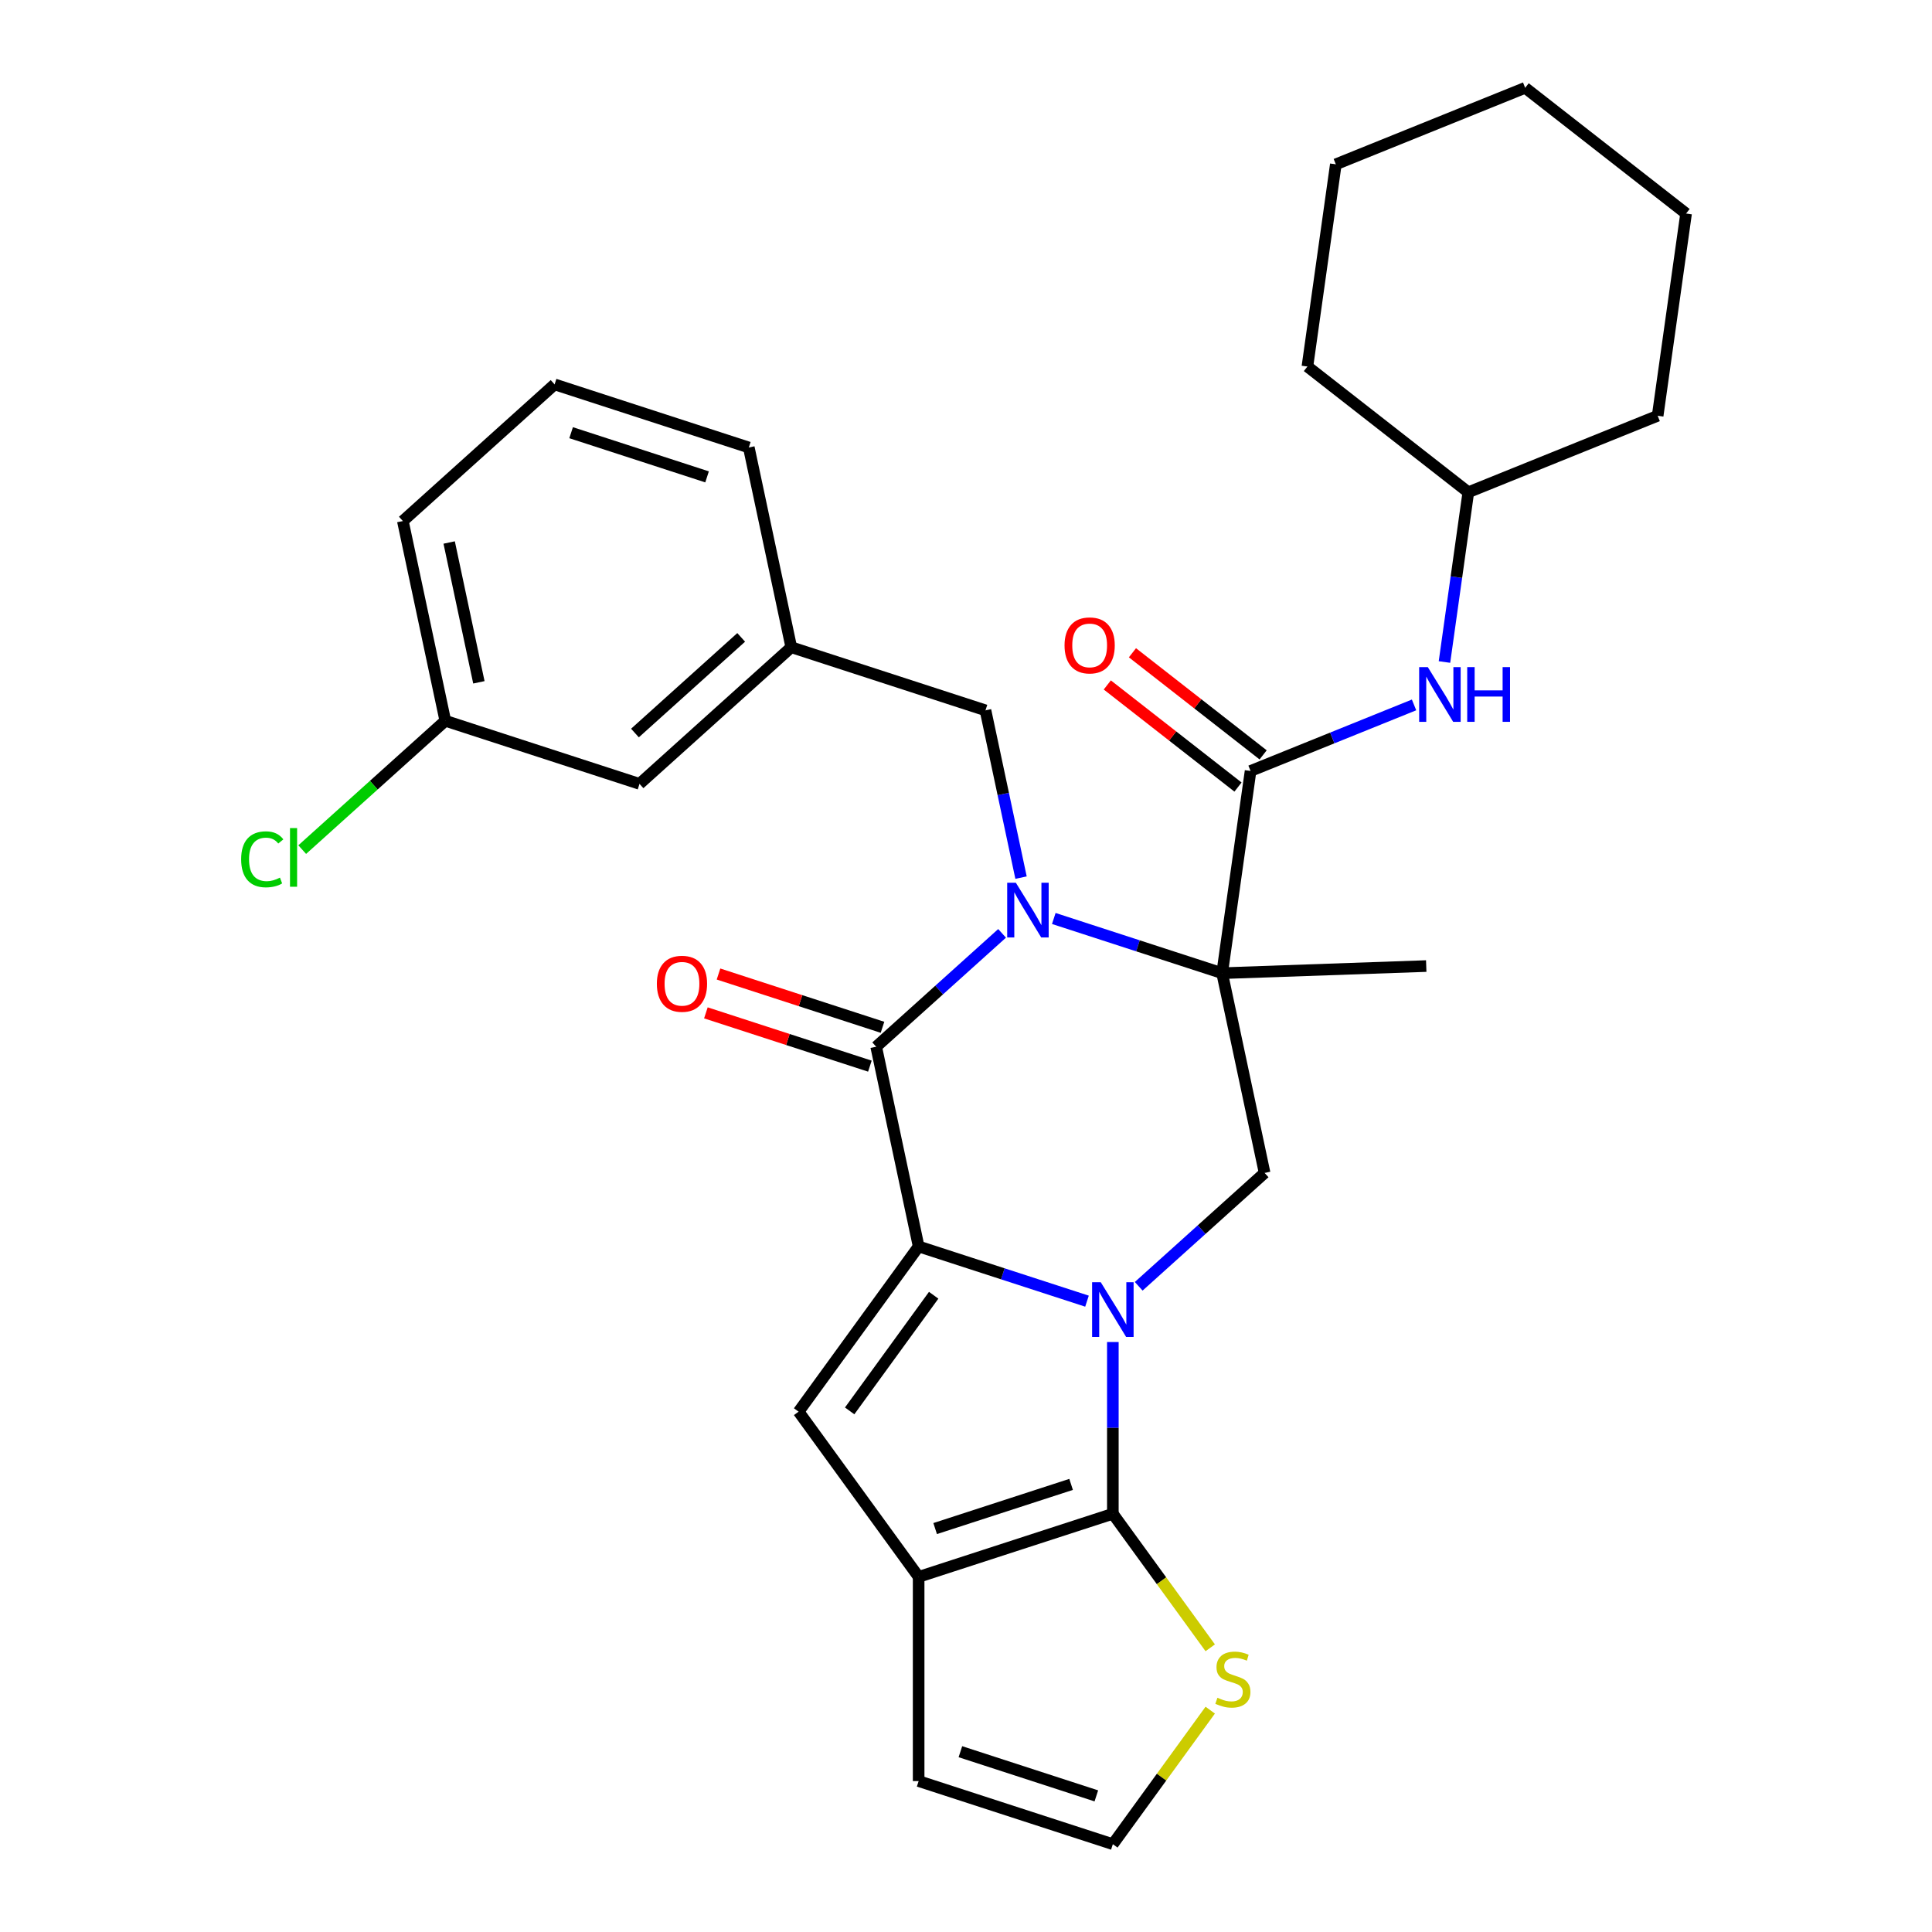 <?xml version='1.0' encoding='iso-8859-1'?>
<svg version='1.1' baseProfile='full'
              xmlns='http://www.w3.org/2000/svg'
                      xmlns:rdkit='http://www.rdkit.org/xml'
                      xmlns:xlink='http://www.w3.org/1999/xlink'
                  xml:space='preserve'
width='1000px' height='1000px' viewBox='0 0 1000 1000'>
<!-- END OF HEADER -->
<rect style='opacity:1.0;fill:#FFFFFF;stroke:none' width='1000' height='1000' x='0' y='0'> </rect>
<path class='bond-1' d='M 562.628,673.481 L 519.057,659.325' style='fill:none;fill-rule:evenodd;stroke:#0000FF;stroke-width:6px;stroke-linecap:butt;stroke-linejoin:miter;stroke-opacity:1' />
<path class='bond-1' d='M 519.057,659.325 L 475.487,645.168' style='fill:none;fill-rule:evenodd;stroke:#000000;stroke-width:6px;stroke-linecap:butt;stroke-linejoin:miter;stroke-opacity:1' />
<path class='bond-4' d='M 576.01,694.632 L 576.01,739.079' style='fill:none;fill-rule:evenodd;stroke:#0000FF;stroke-width:6px;stroke-linecap:butt;stroke-linejoin:miter;stroke-opacity:1' />
<path class='bond-4' d='M 576.01,739.079 L 576.01,783.526' style='fill:none;fill-rule:evenodd;stroke:#000000;stroke-width:6px;stroke-linecap:butt;stroke-linejoin:miter;stroke-opacity:1' />
<path class='bond-8' d='M 589.392,665.78 L 621.975,636.443' style='fill:none;fill-rule:evenodd;stroke:#0000FF;stroke-width:6px;stroke-linecap:butt;stroke-linejoin:miter;stroke-opacity:1' />
<path class='bond-8' d='M 621.975,636.443 L 654.558,607.105' style='fill:none;fill-rule:evenodd;stroke:#000000;stroke-width:6px;stroke-linecap:butt;stroke-linejoin:miter;stroke-opacity:1' />
<path class='bond-0' d='M 545.442,475.405 L 589.012,489.562' style='fill:none;fill-rule:evenodd;stroke:#0000FF;stroke-width:6px;stroke-linecap:butt;stroke-linejoin:miter;stroke-opacity:1' />
<path class='bond-0' d='M 589.012,489.562 L 632.582,503.719' style='fill:none;fill-rule:evenodd;stroke:#000000;stroke-width:6px;stroke-linecap:butt;stroke-linejoin:miter;stroke-opacity:1' />
<path class='bond-11' d='M 528.488,454.254 L 519.286,410.962' style='fill:none;fill-rule:evenodd;stroke:#0000FF;stroke-width:6px;stroke-linecap:butt;stroke-linejoin:miter;stroke-opacity:1' />
<path class='bond-11' d='M 519.286,410.962 L 510.084,367.671' style='fill:none;fill-rule:evenodd;stroke:#000000;stroke-width:6px;stroke-linecap:butt;stroke-linejoin:miter;stroke-opacity:1' />
<path class='bond-31' d='M 518.677,483.106 L 486.094,512.444' style='fill:none;fill-rule:evenodd;stroke:#0000FF;stroke-width:6px;stroke-linecap:butt;stroke-linejoin:miter;stroke-opacity:1' />
<path class='bond-31' d='M 486.094,512.444 L 453.512,541.781' style='fill:none;fill-rule:evenodd;stroke:#000000;stroke-width:6px;stroke-linecap:butt;stroke-linejoin:miter;stroke-opacity:1' />
<path class='bond-3' d='M 475.487,645.168 L 453.512,541.781' style='fill:none;fill-rule:evenodd;stroke:#000000;stroke-width:6px;stroke-linecap:butt;stroke-linejoin:miter;stroke-opacity:1' />
<path class='bond-5' d='M 475.487,645.168 L 413.361,730.678' style='fill:none;fill-rule:evenodd;stroke:#000000;stroke-width:6px;stroke-linecap:butt;stroke-linejoin:miter;stroke-opacity:1' />
<path class='bond-5' d='M 483.27,670.419 L 439.782,730.276' style='fill:none;fill-rule:evenodd;stroke:#000000;stroke-width:6px;stroke-linecap:butt;stroke-linejoin:miter;stroke-opacity:1' />
<path class='bond-2' d='M 632.582,503.719 L 654.558,607.105' style='fill:none;fill-rule:evenodd;stroke:#000000;stroke-width:6px;stroke-linecap:butt;stroke-linejoin:miter;stroke-opacity:1' />
<path class='bond-7' d='M 632.582,503.719 L 647.292,399.051' style='fill:none;fill-rule:evenodd;stroke:#000000;stroke-width:6px;stroke-linecap:butt;stroke-linejoin:miter;stroke-opacity:1' />
<path class='bond-17' d='M 632.582,503.719 L 738.214,500.03' style='fill:none;fill-rule:evenodd;stroke:#000000;stroke-width:6px;stroke-linecap:butt;stroke-linejoin:miter;stroke-opacity:1' />
<path class='bond-13' d='M 456.778,531.729 L 414.338,517.939' style='fill:none;fill-rule:evenodd;stroke:#000000;stroke-width:6px;stroke-linecap:butt;stroke-linejoin:miter;stroke-opacity:1' />
<path class='bond-13' d='M 414.338,517.939 L 371.897,504.15' style='fill:none;fill-rule:evenodd;stroke:#FF0000;stroke-width:6px;stroke-linecap:butt;stroke-linejoin:miter;stroke-opacity:1' />
<path class='bond-13' d='M 450.246,551.834 L 407.805,538.044' style='fill:none;fill-rule:evenodd;stroke:#000000;stroke-width:6px;stroke-linecap:butt;stroke-linejoin:miter;stroke-opacity:1' />
<path class='bond-13' d='M 407.805,538.044 L 365.365,524.254' style='fill:none;fill-rule:evenodd;stroke:#FF0000;stroke-width:6px;stroke-linecap:butt;stroke-linejoin:miter;stroke-opacity:1' />
<path class='bond-6' d='M 576.01,783.526 L 475.487,816.188' style='fill:none;fill-rule:evenodd;stroke:#000000;stroke-width:6px;stroke-linecap:butt;stroke-linejoin:miter;stroke-opacity:1' />
<path class='bond-6' d='M 554.399,768.32 L 484.033,791.184' style='fill:none;fill-rule:evenodd;stroke:#000000;stroke-width:6px;stroke-linecap:butt;stroke-linejoin:miter;stroke-opacity:1' />
<path class='bond-9' d='M 576.01,783.526 L 601.212,818.213' style='fill:none;fill-rule:evenodd;stroke:#000000;stroke-width:6px;stroke-linecap:butt;stroke-linejoin:miter;stroke-opacity:1' />
<path class='bond-9' d='M 601.212,818.213 L 626.414,852.901' style='fill:none;fill-rule:evenodd;stroke:#CCCC00;stroke-width:6px;stroke-linecap:butt;stroke-linejoin:miter;stroke-opacity:1' />
<path class='bond-30' d='M 413.361,730.678 L 475.487,816.188' style='fill:none;fill-rule:evenodd;stroke:#000000;stroke-width:6px;stroke-linecap:butt;stroke-linejoin:miter;stroke-opacity:1' />
<path class='bond-14' d='M 475.487,816.188 L 475.487,921.884' style='fill:none;fill-rule:evenodd;stroke:#000000;stroke-width:6px;stroke-linecap:butt;stroke-linejoin:miter;stroke-opacity:1' />
<path class='bond-10' d='M 647.292,399.051 L 689.601,381.958' style='fill:none;fill-rule:evenodd;stroke:#000000;stroke-width:6px;stroke-linecap:butt;stroke-linejoin:miter;stroke-opacity:1' />
<path class='bond-10' d='M 689.601,381.958 L 731.909,364.864' style='fill:none;fill-rule:evenodd;stroke:#0000FF;stroke-width:6px;stroke-linecap:butt;stroke-linejoin:miter;stroke-opacity:1' />
<path class='bond-15' d='M 653.799,390.722 L 619.976,364.296' style='fill:none;fill-rule:evenodd;stroke:#000000;stroke-width:6px;stroke-linecap:butt;stroke-linejoin:miter;stroke-opacity:1' />
<path class='bond-15' d='M 619.976,364.296 L 586.152,337.871' style='fill:none;fill-rule:evenodd;stroke:#FF0000;stroke-width:6px;stroke-linecap:butt;stroke-linejoin:miter;stroke-opacity:1' />
<path class='bond-15' d='M 640.785,407.38 L 606.961,380.954' style='fill:none;fill-rule:evenodd;stroke:#000000;stroke-width:6px;stroke-linecap:butt;stroke-linejoin:miter;stroke-opacity:1' />
<path class='bond-15' d='M 606.961,380.954 L 573.138,354.528' style='fill:none;fill-rule:evenodd;stroke:#FF0000;stroke-width:6px;stroke-linecap:butt;stroke-linejoin:miter;stroke-opacity:1' />
<path class='bond-12' d='M 626.414,885.17 L 601.212,919.858' style='fill:none;fill-rule:evenodd;stroke:#CCCC00;stroke-width:6px;stroke-linecap:butt;stroke-linejoin:miter;stroke-opacity:1' />
<path class='bond-12' d='M 601.212,919.858 L 576.01,954.545' style='fill:none;fill-rule:evenodd;stroke:#000000;stroke-width:6px;stroke-linecap:butt;stroke-linejoin:miter;stroke-opacity:1' />
<path class='bond-20' d='M 747.653,342.654 L 753.828,298.722' style='fill:none;fill-rule:evenodd;stroke:#0000FF;stroke-width:6px;stroke-linecap:butt;stroke-linejoin:miter;stroke-opacity:1' />
<path class='bond-20' d='M 753.828,298.722 L 760.002,254.789' style='fill:none;fill-rule:evenodd;stroke:#000000;stroke-width:6px;stroke-linecap:butt;stroke-linejoin:miter;stroke-opacity:1' />
<path class='bond-16' d='M 510.084,367.671 L 409.561,335.009' style='fill:none;fill-rule:evenodd;stroke:#000000;stroke-width:6px;stroke-linecap:butt;stroke-linejoin:miter;stroke-opacity:1' />
<path class='bond-32' d='M 576.01,954.545 L 475.487,921.884' style='fill:none;fill-rule:evenodd;stroke:#000000;stroke-width:6px;stroke-linecap:butt;stroke-linejoin:miter;stroke-opacity:1' />
<path class='bond-32' d='M 567.464,929.542 L 497.098,906.678' style='fill:none;fill-rule:evenodd;stroke:#000000;stroke-width:6px;stroke-linecap:butt;stroke-linejoin:miter;stroke-opacity:1' />
<path class='bond-18' d='M 409.561,335.009 L 331.013,405.733' style='fill:none;fill-rule:evenodd;stroke:#000000;stroke-width:6px;stroke-linecap:butt;stroke-linejoin:miter;stroke-opacity:1' />
<path class='bond-18' d='M 383.634,329.908 L 328.651,379.415' style='fill:none;fill-rule:evenodd;stroke:#000000;stroke-width:6px;stroke-linecap:butt;stroke-linejoin:miter;stroke-opacity:1' />
<path class='bond-23' d='M 409.561,335.009 L 387.585,231.622' style='fill:none;fill-rule:evenodd;stroke:#000000;stroke-width:6px;stroke-linecap:butt;stroke-linejoin:miter;stroke-opacity:1' />
<path class='bond-19' d='M 331.013,405.733 L 230.49,373.071' style='fill:none;fill-rule:evenodd;stroke:#000000;stroke-width:6px;stroke-linecap:butt;stroke-linejoin:miter;stroke-opacity:1' />
<path class='bond-21' d='M 230.49,373.071 L 193.458,406.415' style='fill:none;fill-rule:evenodd;stroke:#000000;stroke-width:6px;stroke-linecap:butt;stroke-linejoin:miter;stroke-opacity:1' />
<path class='bond-21' d='M 193.458,406.415 L 156.425,439.76' style='fill:none;fill-rule:evenodd;stroke:#00CC00;stroke-width:6px;stroke-linecap:butt;stroke-linejoin:miter;stroke-opacity:1' />
<path class='bond-34' d='M 230.49,373.071 L 208.515,269.685' style='fill:none;fill-rule:evenodd;stroke:#000000;stroke-width:6px;stroke-linecap:butt;stroke-linejoin:miter;stroke-opacity:1' />
<path class='bond-34' d='M 247.871,353.168 L 232.489,280.798' style='fill:none;fill-rule:evenodd;stroke:#000000;stroke-width:6px;stroke-linecap:butt;stroke-linejoin:miter;stroke-opacity:1' />
<path class='bond-25' d='M 760.002,254.789 L 858.002,215.195' style='fill:none;fill-rule:evenodd;stroke:#000000;stroke-width:6px;stroke-linecap:butt;stroke-linejoin:miter;stroke-opacity:1' />
<path class='bond-26' d='M 760.002,254.789 L 676.712,189.716' style='fill:none;fill-rule:evenodd;stroke:#000000;stroke-width:6px;stroke-linecap:butt;stroke-linejoin:miter;stroke-opacity:1' />
<path class='bond-22' d='M 287.062,198.96 L 387.585,231.622' style='fill:none;fill-rule:evenodd;stroke:#000000;stroke-width:6px;stroke-linecap:butt;stroke-linejoin:miter;stroke-opacity:1' />
<path class='bond-22' d='M 295.608,223.964 L 365.975,246.828' style='fill:none;fill-rule:evenodd;stroke:#000000;stroke-width:6px;stroke-linecap:butt;stroke-linejoin:miter;stroke-opacity:1' />
<path class='bond-24' d='M 287.062,198.96 L 208.515,269.685' style='fill:none;fill-rule:evenodd;stroke:#000000;stroke-width:6px;stroke-linecap:butt;stroke-linejoin:miter;stroke-opacity:1' />
<path class='bond-28' d='M 858.002,215.195 L 872.712,110.528' style='fill:none;fill-rule:evenodd;stroke:#000000;stroke-width:6px;stroke-linecap:butt;stroke-linejoin:miter;stroke-opacity:1' />
<path class='bond-27' d='M 676.712,189.716 L 691.422,85.049' style='fill:none;fill-rule:evenodd;stroke:#000000;stroke-width:6px;stroke-linecap:butt;stroke-linejoin:miter;stroke-opacity:1' />
<path class='bond-29' d='M 691.422,85.049 L 789.422,45.455' style='fill:none;fill-rule:evenodd;stroke:#000000;stroke-width:6px;stroke-linecap:butt;stroke-linejoin:miter;stroke-opacity:1' />
<path class='bond-33' d='M 872.712,110.528 L 789.422,45.455' style='fill:none;fill-rule:evenodd;stroke:#000000;stroke-width:6px;stroke-linecap:butt;stroke-linejoin:miter;stroke-opacity:1' />
<path  class='atom-0' d='M 569.75 663.67
L 579.03 678.67
Q 579.95 680.15, 581.43 682.83
Q 582.91 685.51, 582.99 685.67
L 582.99 663.67
L 586.75 663.67
L 586.75 691.99
L 582.87 691.99
L 572.91 675.59
Q 571.75 673.67, 570.51 671.47
Q 569.31 669.27, 568.95 668.59
L 568.95 691.99
L 565.27 691.99
L 565.27 663.67
L 569.75 663.67
' fill='#0000FF'/>
<path  class='atom-1' d='M 525.799 456.897
L 535.079 471.897
Q 535.999 473.377, 537.479 476.057
Q 538.959 478.737, 539.039 478.897
L 539.039 456.897
L 542.799 456.897
L 542.799 485.217
L 538.919 485.217
L 528.959 468.817
Q 527.799 466.897, 526.559 464.697
Q 525.359 462.497, 524.999 461.817
L 524.999 485.217
L 521.319 485.217
L 521.319 456.897
L 525.799 456.897
' fill='#0000FF'/>
<path  class='atom-10' d='M 630.137 878.756
Q 630.457 878.876, 631.777 879.436
Q 633.097 879.996, 634.537 880.356
Q 636.017 880.676, 637.457 880.676
Q 640.137 880.676, 641.697 879.396
Q 643.257 878.076, 643.257 875.796
Q 643.257 874.236, 642.457 873.276
Q 641.697 872.316, 640.497 871.796
Q 639.297 871.276, 637.297 870.676
Q 634.777 869.916, 633.257 869.196
Q 631.777 868.476, 630.697 866.956
Q 629.657 865.436, 629.657 862.876
Q 629.657 859.316, 632.057 857.116
Q 634.497 854.916, 639.297 854.916
Q 642.577 854.916, 646.297 856.476
L 645.377 859.556
Q 641.977 858.156, 639.417 858.156
Q 636.657 858.156, 635.137 859.316
Q 633.617 860.436, 633.657 862.396
Q 633.657 863.916, 634.417 864.836
Q 635.217 865.756, 636.337 866.276
Q 637.497 866.796, 639.417 867.396
Q 641.977 868.196, 643.497 868.996
Q 645.017 869.796, 646.097 871.436
Q 647.217 873.036, 647.217 875.796
Q 647.217 879.716, 644.577 881.836
Q 641.977 883.916, 637.617 883.916
Q 635.097 883.916, 633.177 883.356
Q 631.297 882.836, 629.057 881.916
L 630.137 878.756
' fill='#CCCC00'/>
<path  class='atom-11' d='M 739.032 345.297
L 748.312 360.297
Q 749.232 361.777, 750.712 364.457
Q 752.192 367.137, 752.272 367.297
L 752.272 345.297
L 756.032 345.297
L 756.032 373.617
L 752.152 373.617
L 742.192 357.217
Q 741.032 355.297, 739.792 353.097
Q 738.592 350.897, 738.232 350.217
L 738.232 373.617
L 734.552 373.617
L 734.552 345.297
L 739.032 345.297
' fill='#0000FF'/>
<path  class='atom-11' d='M 759.432 345.297
L 763.272 345.297
L 763.272 357.337
L 777.752 357.337
L 777.752 345.297
L 781.592 345.297
L 781.592 373.617
L 777.752 373.617
L 777.752 360.537
L 763.272 360.537
L 763.272 373.617
L 759.432 373.617
L 759.432 345.297
' fill='#0000FF'/>
<path  class='atom-14' d='M 339.989 509.199
Q 339.989 502.399, 343.349 498.599
Q 346.709 494.799, 352.989 494.799
Q 359.269 494.799, 362.629 498.599
Q 365.989 502.399, 365.989 509.199
Q 365.989 516.079, 362.589 519.999
Q 359.189 523.879, 352.989 523.879
Q 346.749 523.879, 343.349 519.999
Q 339.989 516.119, 339.989 509.199
M 352.989 520.679
Q 357.309 520.679, 359.629 517.799
Q 361.989 514.879, 361.989 509.199
Q 361.989 503.639, 359.629 500.839
Q 357.309 497.999, 352.989 497.999
Q 348.669 497.999, 346.309 500.799
Q 343.989 503.599, 343.989 509.199
Q 343.989 514.919, 346.309 517.799
Q 348.669 520.679, 352.989 520.679
' fill='#FF0000'/>
<path  class='atom-16' d='M 551.003 334.058
Q 551.003 327.258, 554.363 323.458
Q 557.723 319.658, 564.003 319.658
Q 570.283 319.658, 573.643 323.458
Q 577.003 327.258, 577.003 334.058
Q 577.003 340.938, 573.603 344.858
Q 570.203 348.738, 564.003 348.738
Q 557.763 348.738, 554.363 344.858
Q 551.003 340.978, 551.003 334.058
M 564.003 345.538
Q 568.323 345.538, 570.643 342.658
Q 573.003 339.738, 573.003 334.058
Q 573.003 328.498, 570.643 325.698
Q 568.323 322.858, 564.003 322.858
Q 559.683 322.858, 557.323 325.658
Q 555.003 328.458, 555.003 334.058
Q 555.003 339.778, 557.323 342.658
Q 559.683 345.538, 564.003 345.538
' fill='#FF0000'/>
<path  class='atom-22' d='M 124.823 444.776
Q 124.823 437.736, 128.103 434.056
Q 131.423 430.336, 137.703 430.336
Q 143.543 430.336, 146.663 434.456
L 144.023 436.616
Q 141.743 433.616, 137.703 433.616
Q 133.423 433.616, 131.143 436.496
Q 128.903 439.336, 128.903 444.776
Q 128.903 450.376, 131.223 453.256
Q 133.583 456.136, 138.143 456.136
Q 141.263 456.136, 144.903 454.256
L 146.023 457.256
Q 144.543 458.216, 142.303 458.776
Q 140.063 459.336, 137.583 459.336
Q 131.423 459.336, 128.103 455.576
Q 124.823 451.816, 124.823 444.776
' fill='#00CC00'/>
<path  class='atom-22' d='M 150.103 428.616
L 153.783 428.616
L 153.783 458.976
L 150.103 458.976
L 150.103 428.616
' fill='#00CC00'/>
</svg>
